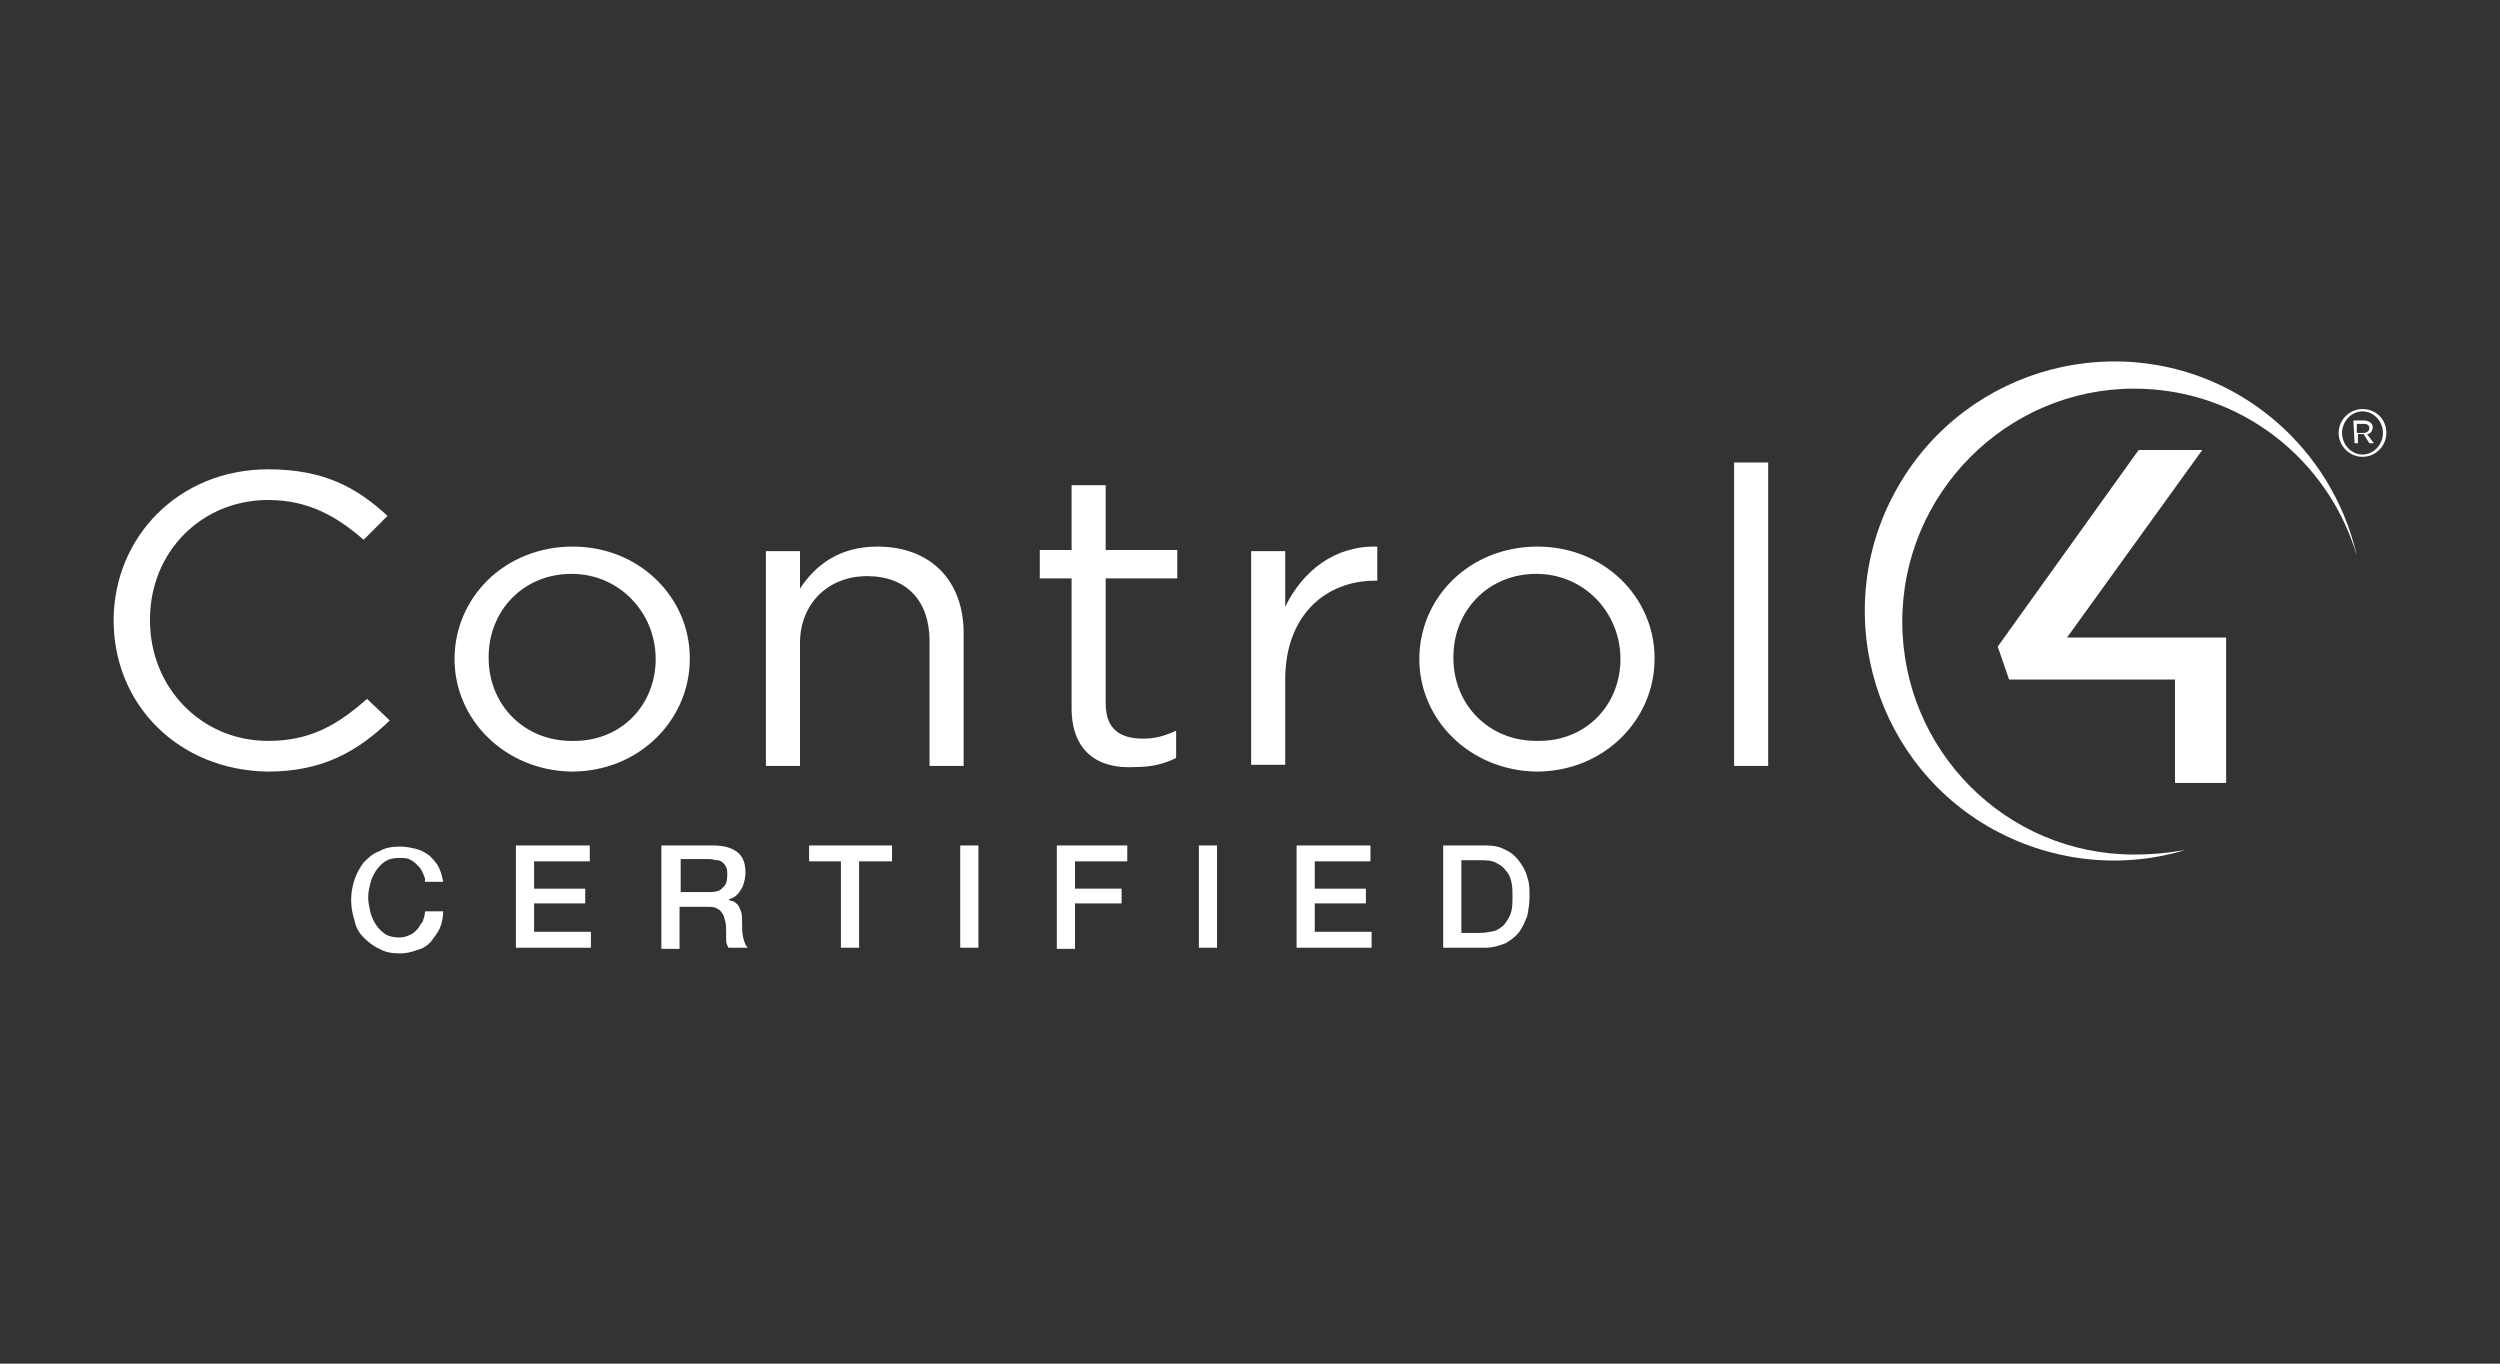 <?xml version="1.0" encoding="utf-8"?>
<!-- Generator: Adobe Illustrator 27.9.0, SVG Export Plug-In . SVG Version: 6.00 Build 0)  -->
<svg version="1.1" id="svg3317" xmlns:svg="http://www.w3.org/2000/svg"
	 xmlns="http://www.w3.org/2000/svg" xmlns:xlink="http://www.w3.org/1999/xlink" x="0px" y="0px" viewBox="0 0 220 120"
	 enable-background="new 0 0 220 120" xml:space="preserve">
<rect x="0" y="0" width="220" height="120" fill="#333333" stroke="none"/>
<path fill="#FFFFFF" d="M37.4,77.3c-0.1-0.3-0.2-0.5-0.3-0.7c-0.1-0.2-0.3-0.4-0.5-0.6c-0.2-0.2-0.4-0.3-0.6-0.4
	c-0.2-0.1-0.5-0.1-0.9-0.1c-0.5,0-0.9,0.1-1.2,0.3c-0.3,0.2-0.6,0.5-0.8,0.8c-0.2,0.3-0.4,0.7-0.5,1.1c-0.1,0.4-0.2,0.8-0.2,1.3
	c0,0.4,0.1,0.8,0.2,1.3c0.1,0.4,0.3,0.8,0.5,1.1c0.2,0.3,0.5,0.6,0.8,0.8c0.3,0.2,0.8,0.3,1.2,0.3c0.4,0,0.7-0.1,0.9-0.2
	c0.3-0.1,0.5-0.3,0.7-0.5c0.2-0.2,0.3-0.5,0.5-0.7c0.1-0.3,0.2-0.6,0.2-0.9H39c0,0.5-0.1,1-0.3,1.5c-0.2,0.4-0.5,0.8-0.8,1.2
	c-0.3,0.3-0.7,0.6-1.2,0.7c-0.5,0.2-1,0.3-1.5,0.3c-0.7,0-1.3-0.1-1.8-0.4c-0.5-0.2-1-0.6-1.4-1c-0.4-0.4-0.7-0.9-0.8-1.5
	c-0.2-0.6-0.3-1.2-0.3-1.8c0-0.6,0.1-1.2,0.3-1.8c0.2-0.6,0.5-1.1,0.8-1.5c0.4-0.4,0.8-0.8,1.4-1c0.5-0.3,1.1-0.4,1.8-0.4
	c0.5,0,1,0.1,1.4,0.2c0.4,0.1,0.8,0.3,1.2,0.6c0.3,0.3,0.6,0.6,0.8,1c0.2,0.4,0.3,0.8,0.4,1.3H37.4z"/>
<path fill="#FFFFFF" d="M45.4,74.4h6.5v1.4H47v2.4h4.5v1.3H47V82h5v1.4h-6.6V74.4z"/>
<path fill="#FFFFFF" d="M58.4,74.4h4.3c1,0,1.7,0.2,2.2,0.6c0.5,0.4,0.7,1,0.7,1.8c0,0.4-0.1,0.8-0.2,1.1c-0.1,0.3-0.3,0.5-0.4,0.7
	c-0.2,0.2-0.3,0.3-0.5,0.4c-0.2,0.1-0.3,0.1-0.4,0.2v0c0.1,0,0.3,0.1,0.4,0.1c0.2,0.1,0.3,0.2,0.4,0.3c0.1,0.1,0.2,0.3,0.3,0.6
	c0.1,0.2,0.1,0.5,0.1,0.9c0,0.5,0,1,0.1,1.4c0.1,0.4,0.2,0.7,0.4,0.9h-1.7c-0.1-0.2-0.2-0.4-0.2-0.6c0-0.2,0-0.5,0-0.7
	c0-0.4,0-0.8-0.1-1.1c-0.1-0.3-0.1-0.5-0.3-0.7c-0.1-0.2-0.3-0.3-0.5-0.4c-0.2-0.1-0.5-0.1-0.9-0.1h-2.3v3.7h-1.6V74.4z M59.9,78.5
	h2.6c0.5,0,0.9-0.1,1.1-0.4c0.3-0.2,0.4-0.6,0.4-1.1c0-0.3,0-0.5-0.1-0.7c-0.1-0.2-0.2-0.3-0.3-0.4c-0.1-0.1-0.3-0.2-0.5-0.2
	c-0.2,0-0.4-0.1-0.6-0.1h-2.6V78.5z"/>
<path fill="#FFFFFF" d="M71.2,74.4h7.3v1.4h-2.9v7.6H74v-7.6h-2.8V74.4z"/>
<path fill="#FFFFFF" d="M84.5,74.4h1.6v9h-1.6V74.4z"/>
<path fill="#FFFFFF" d="M93,74.4h6.2v1.4h-4.6v2.4h4.1v1.3h-4.1v4H93V74.4z"/>
<path fill="#FFFFFF" d="M105.5,74.4h1.6v9h-1.6V74.4z"/>
<path fill="#FFFFFF" d="M114.1,74.4h6.5v1.4h-4.9v2.4h4.5v1.3h-4.5V82h5v1.4h-6.6V74.4z"/>
<path fill="#FFFFFF" d="M127,74.4h3.7c0.7,0,1.3,0.1,1.8,0.4c0.5,0.2,0.9,0.6,1.2,1c0.3,0.4,0.6,0.9,0.7,1.4
	c0.2,0.5,0.2,1.1,0.2,1.7c0,0.6-0.1,1.2-0.2,1.7c-0.2,0.5-0.4,1-0.7,1.4s-0.7,0.7-1.2,1c-0.5,0.2-1.1,0.4-1.8,0.4H127V74.4z
	 M128.6,82.1h1.5c0.6,0,1.1-0.1,1.5-0.2c0.4-0.2,0.7-0.4,0.9-0.7c0.2-0.3,0.4-0.6,0.5-1c0.1-0.4,0.1-0.8,0.1-1.3
	c0-0.5,0-0.9-0.1-1.3c-0.1-0.4-0.2-0.7-0.5-1c-0.2-0.3-0.5-0.5-0.9-0.7c-0.4-0.2-0.9-0.2-1.5-0.2h-1.5V82.1z"/>
<path fill="#FFFFFF" d="M205.8,38.1L205.8,38.1c0-1.1,0.9-2.1,2.1-2.1s2.1,0.9,2.1,2.1l0,0c0,1.1-0.9,2.1-2.1,2.1
	C206.7,40.2,205.8,39.2,205.8,38.1 M209.7,38.1L209.7,38.1c0-1-0.8-1.9-1.8-1.9s-1.8,0.9-1.8,1.9l0,0c0,1,0.8,1.9,1.8,1.9
	C208.9,40,209.7,39.1,209.7,38.1 M207.1,37h0.9c0.4,0,0.8,0.2,0.8,0.6c0,0.3-0.2,0.6-0.5,0.6l0.6,0.8h-0.4l-0.5-0.8h-0.5v0.8h-0.3
	L207.1,37L207.1,37z M208,38.1c0.3,0,0.5-0.2,0.5-0.4c0-0.3-0.2-0.4-0.5-0.4h-0.6v0.8H208z"/>
<polygon fill-rule="evenodd" clip-rule="evenodd" fill="#FFFFFF" points="176.8,59.8 191.4,59.8 191.4,68.9 195.9,68.9 195.9,56.1 
	181.9,56.1 193.8,39.6 188.2,39.6 175.8,56.9 "/>
<path fill-rule="evenodd" clip-rule="evenodd" fill="#FFFFFF" d="M192.3,74.8c-1.8,0.3-3,0.4-4.5,0.4c-11.3,0-20.4-9.2-20.4-20.5
	s9.2-20.5,20.4-20.5c9.3,0,17.1,6.2,19.6,14.7c-1.3-5.7-4.9-10.9-10.3-14.1c-10.4-6.1-23.9-2.6-30,7.9c-6.1,10.4-2.6,23.9,7.8,30
	C180.4,75.9,186.7,76.5,192.3,74.8"/>
<path fill="#FFFFFF" d="M40,58L40,58c0-5.4,4.4-9.9,10.4-9.9c5.9,0,10.3,4.5,10.3,9.8v0.1c0,5.3-4.4,9.9-10.4,9.9
	C44.4,67.8,40,63.3,40,58 M57.7,58L57.7,58c0-4.1-3.2-7.5-7.4-7.5c-4.3,0-7.3,3.3-7.3,7.3v0.1c0,4.1,3.1,7.3,7.3,7.3
	C54.7,65.3,57.7,62,57.7,58"/>
<path fill="#FFFFFF" d="M67.4,48.5h3v3.3c1.3-2,3.4-3.7,6.8-3.7c4.8,0,7.6,3.1,7.6,7.6v11.7h-3v-11c0-3.5-2-5.7-5.5-5.7
	c-3.4,0-5.9,2.4-5.9,5.9v10.8h-3V48.5"/>
<path fill="#FFFFFF" d="M94.3,62.3V50.9h-2.8v-2.5h2.8v-5.7h3v5.7h6.3v2.5h-6.3v11c0,2.3,1.3,3.1,3.3,3.1c1,0,1.8-0.2,2.9-0.7v2.4
	c-1,0.5-2.1,0.8-3.6,0.8C96.7,67.7,94.3,66.2,94.3,62.3"/>
<path fill="#FFFFFF" d="M110.1,48.5h3v4.9c1.5-3.1,4.3-5.4,8.1-5.3v3h-0.2c-4.3,0-7.9,3-7.9,8.7v7.5h-3V48.5"/>
<path fill="#FFFFFF" d="M124.9,58L124.9,58c0-5.4,4.4-9.9,10.4-9.9c5.9,0,10.3,4.5,10.3,9.8v0.1c0,5.3-4.4,9.9-10.4,9.9
	C129.3,67.8,124.9,63.3,124.9,58 M142.6,58L142.6,58c0-4.1-3.2-7.5-7.4-7.5c-4.3,0-7.3,3.3-7.3,7.3v0.1c0,4.1,3.1,7.3,7.3,7.3
	C139.6,65.3,142.6,62,142.6,58"/>
<rect x="152.6" y="40.7" fill="#FFFFFF" width="3" height="26.7"/>
<path fill="#FFFFFF" d="M10,54.6L10,54.6c0-7.3,5.7-13.3,13.6-13.3c4.9,0,7.8,1.6,10.5,4.1L32,47.5c-2.3-2-4.8-3.5-8.4-3.5
	c-5.9,0-10.4,4.6-10.4,10.5v0.1c0,5.9,4.5,10.6,10.4,10.6c3.7,0,6.1-1.4,8.7-3.7l2,1.9c-2.8,2.7-5.9,4.5-10.7,4.5
	C15.7,67.8,10,62,10,54.6"/>
</svg>
